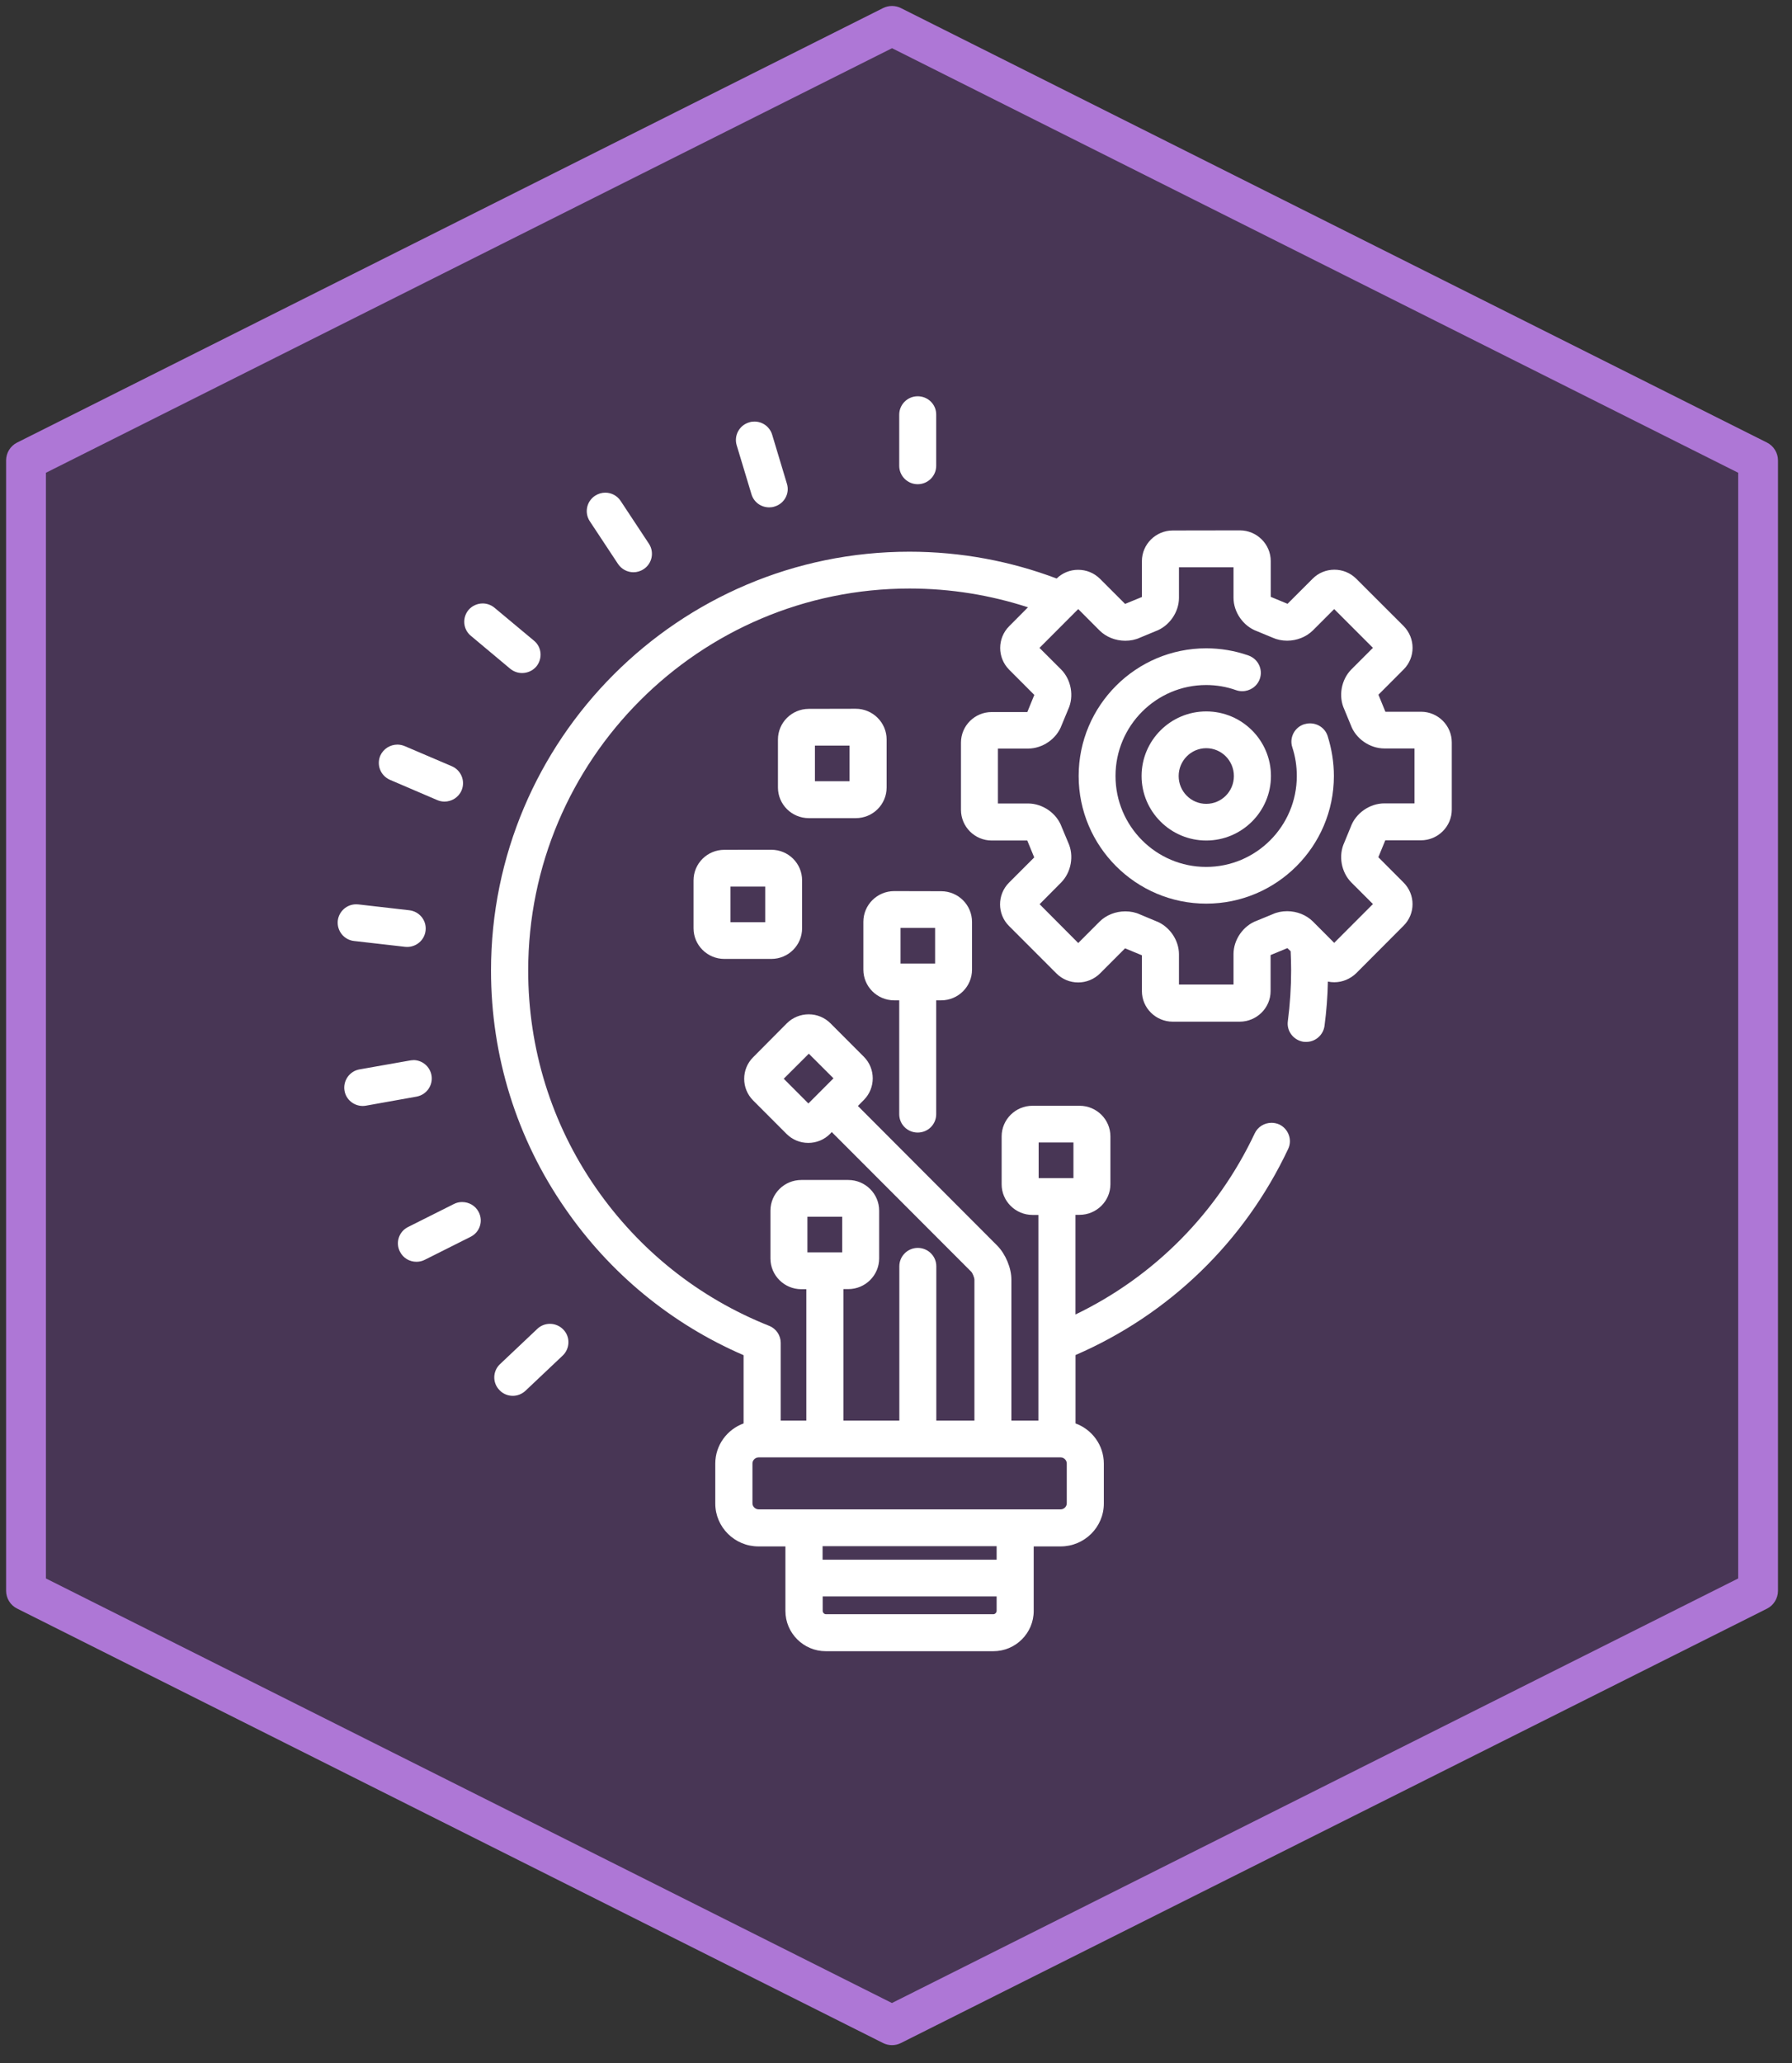 <svg xmlns="http://www.w3.org/2000/svg" xmlns:xlink="http://www.w3.org/1999/xlink" width="179" zoomAndPan="magnify" viewBox="0 0 134.25 154.5" height="206" preserveAspectRatio="xMidYMid meet" version="1.0"><rect x="0" y="0" width="134.25" height="154.5" fill="#333333" stroke="none"/><defs><filter x="0%" y="0%" width="100%" height="100%" id="fe45169d75"><feColorMatrix values="0 0 0 0 1 0 0 0 0 1 0 0 0 0 1 0 0 0 1 0" color-interpolation-filters="sRGB"/></filter><clipPath id="be83f0199b"><path d="M 1.492 1.641 L 132 1.641 L 132 151.969 L 1.492 151.969 Z M 1.492 1.641 " clip-rule="nonzero"/></clipPath><clipPath id="12c1b0be9d"><path d="M 66.828 1.941 L 131.707 34.48 L 131.707 119.133 L 66.828 151.672 L 1.949 119.133 L 1.949 34.48 Z M 66.828 1.941 " clip-rule="nonzero"/></clipPath><mask id="df30a2a1ec"><g filter="url(#fe45169d75)"><rect x="-13.425" width="161.1" fill="#000000" y="-15.45" height="185.4" fill-opacity="0.33"/></g></mask><clipPath id="6ce83df808"><path d="M 0.91 0.852 L 130.742 0.852 L 130.742 150.734 L 0.91 150.734 Z M 0.91 0.852 " clip-rule="nonzero"/></clipPath><clipPath id="7164f5b39d"><path d="M 65.828 0.941 L 130.707 33.48 L 130.707 118.133 L 65.828 150.672 L 0.949 118.133 L 0.949 33.48 Z M 65.828 0.941 " clip-rule="nonzero"/></clipPath><clipPath id="6a845b9931"><rect x="0" width="131" y="0" height="151"/></clipPath><clipPath id="cf19813b5c"><path d="M 0.453 0.18 L 133.199 0.18 L 133.199 153.758 L 0.453 153.758 Z M 0.453 0.18 " clip-rule="nonzero"/></clipPath><clipPath id="e6533a9857"><path d="M 67.492 0.605 L 132.379 33.145 C 132.879 33.398 133.199 33.914 133.199 34.48 L 133.199 119.133 C 133.199 119.699 132.879 120.215 132.379 120.469 L 67.492 153 C 67.074 153.211 66.574 153.211 66.156 153 L 1.277 120.461 C 0.77 120.207 0.457 119.691 0.457 119.125 L 0.457 34.48 C 0.457 33.914 0.777 33.398 1.277 33.145 L 66.156 0.605 C 66.574 0.395 67.074 0.395 67.492 0.605 M 66.156 3.273 L 66.828 1.941 L 67.5 3.273 L 2.621 35.816 L 1.949 34.48 L 3.441 34.48 L 3.441 119.133 L 1.949 119.133 L 2.621 117.797 L 67.492 150.34 L 66.82 151.672 L 66.148 150.34 L 131.039 117.797 L 131.707 119.133 L 130.219 119.133 L 130.219 34.48 L 131.707 34.48 L 131.039 35.816 Z M 66.156 3.273 " clip-rule="nonzero"/></clipPath><clipPath id="a04e752ee9"><path d="M 36 39 L 108.746 39 L 108.746 123.645 L 36 123.645 Z M 36 39 " clip-rule="nonzero"/></clipPath><clipPath id="130c56c5ce"><path d="M 67 29.668 L 71 29.668 L 71 37 L 67 37 Z M 67 29.668 " clip-rule="nonzero"/></clipPath><clipPath id="50aadc18e8"><path d="M 25.215 67 L 32 67 L 32 71 L 25.215 71 Z M 25.215 67 " clip-rule="nonzero"/></clipPath><clipPath id="59de4210aa"><path d="M 25.215 79 L 33 79 L 33 83 L 25.215 83 Z M 25.215 79 " clip-rule="nonzero"/></clipPath></defs><g clip-path="url(#be83f0199b)"><g clip-path="url(#12c1b0be9d)"><g mask="url(#df30a2a1ec)"><g transform="matrix(1, 0, 0, 1, 1, 1)"><g clip-path="url(#6a845b9931)"><g clip-path="url(#6ce83df808)"><g clip-path="url(#7164f5b39d)"><rect x="-30.535" width="193.32" fill="#733c9b" height="222.48" y="-34.99" fill-opacity="1"/></g></g></g></g></g></g></g><g clip-path="url(#cf19813b5c)"><g clip-path="url(#e6533a9857)"><path fill="#ae77d6" d="M 133.199 0.449 L 133.199 153.16 L 0.453 153.16 L 0.453 0.449 Z M 133.199 0.449 " fill-opacity="1" fill-rule="nonzero"/></g></g><g clip-path="url(#a04e752ee9)"><path fill="#ffffff" d="M 92.41 42.484 L 92.41 44.766 C 92.41 45.844 93.141 46.895 94.16 47.266 L 95.328 47.75 C 95.664 47.902 96.039 47.98 96.43 47.98 C 97.16 47.98 97.863 47.695 98.352 47.215 L 99.953 45.613 L 102.855 48.516 L 101.242 50.129 C 100.477 50.895 100.254 52.148 100.711 53.125 L 101.195 54.297 C 101.562 55.316 102.617 56.051 103.711 56.051 L 105.969 56.051 L 105.969 60.164 L 103.711 60.164 C 102.617 60.164 101.562 60.898 101.195 61.918 L 100.711 63.094 C 100.254 64.074 100.477 65.324 101.242 66.09 L 102.855 67.703 L 99.953 70.609 L 98.352 69.004 C 97.863 68.52 97.16 68.238 96.43 68.238 C 96.039 68.238 95.664 68.312 95.328 68.469 L 94.16 68.949 C 93.141 69.316 92.41 70.371 92.41 71.449 L 92.41 73.73 L 88.324 73.73 L 88.324 71.465 C 88.324 70.387 87.59 69.336 86.562 68.965 L 85.402 68.48 C 85.066 68.324 84.691 68.25 84.305 68.25 C 83.562 68.25 82.867 68.535 82.379 69.016 L 80.777 70.621 L 77.883 67.715 L 79.492 66.094 C 80.254 65.328 80.48 64.074 80.023 63.094 L 79.535 61.926 C 79.168 60.906 78.113 60.172 77.02 60.172 L 74.762 60.172 L 74.762 56.059 L 77.02 56.059 C 78.113 56.059 79.168 55.324 79.535 54.305 L 80.023 53.129 C 80.48 52.148 80.254 50.898 79.492 50.133 L 77.875 48.52 L 80.777 45.613 L 82.379 47.219 C 82.867 47.703 83.562 47.984 84.305 47.984 C 84.691 47.984 85.066 47.91 85.402 47.754 L 86.562 47.273 C 87.59 46.902 88.324 45.852 88.324 44.773 L 88.324 42.484 Z M 60.594 78.91 L 62.441 80.754 L 60.562 82.637 L 58.715 80.785 Z M 80.418 85.559 L 80.418 88.227 L 77.812 88.227 L 77.812 85.559 Z M 63.094 91.117 L 63.094 93.789 L 60.488 93.789 L 60.488 91.117 Z M 79.461 109.141 C 79.707 109.141 79.918 109.355 79.918 109.594 L 79.918 112.582 C 79.918 112.828 79.707 113.035 79.461 113.035 L 56.836 113.035 C 56.59 113.035 56.371 112.828 56.371 112.582 L 56.371 109.594 C 56.371 109.348 56.59 109.141 56.836 109.141 Z M 74.664 115.793 L 74.664 116.805 L 61.625 116.805 L 61.625 115.793 Z M 74.664 119.555 L 74.664 120.625 C 74.664 120.766 74.543 120.887 74.418 120.887 L 61.879 120.887 C 61.746 120.887 61.633 120.766 61.633 120.625 L 61.633 119.555 Z M 87.859 39.727 C 86.586 39.727 85.547 40.762 85.547 42.023 L 85.547 44.707 C 85.539 44.707 85.539 44.715 85.531 44.715 L 84.305 45.219 C 84.297 45.227 84.297 45.227 84.289 45.227 L 82.41 43.348 C 81.969 42.91 81.391 42.672 80.77 42.672 C 80.164 42.672 79.594 42.902 79.16 43.324 C 75.727 42.031 72.016 41.316 68.129 41.316 C 50.848 41.316 36.785 55.391 36.785 72.684 C 36.785 79.082 38.699 85.254 42.34 90.5 C 45.699 95.371 50.309 99.156 55.707 101.488 L 55.707 106.598 C 54.469 107.051 53.586 108.227 53.586 109.609 L 53.586 112.598 C 53.586 114.367 55.039 115.809 56.82 115.809 L 58.84 115.809 L 58.84 120.641 C 58.84 122.305 60.203 123.656 61.863 123.656 L 74.418 123.656 C 76.086 123.656 77.441 122.305 77.441 120.641 L 77.441 115.809 L 79.461 115.809 C 81.242 115.809 82.695 114.367 82.695 112.598 L 82.695 109.609 C 82.695 108.227 81.812 107.051 80.574 106.598 L 80.574 101.477 C 87.59 98.441 93.23 92.992 96.504 86.043 C 96.832 85.359 96.523 84.539 95.844 84.211 C 95.648 84.125 95.453 84.086 95.254 84.086 C 94.73 84.086 94.227 84.383 93.996 84.883 C 91.18 90.852 86.453 95.609 80.57 98.441 L 80.57 90.977 L 80.875 90.977 C 82.148 90.977 83.188 89.945 83.188 88.688 L 83.188 85.105 C 83.188 83.832 82.148 82.809 80.875 82.809 L 77.352 82.809 C 76.078 82.809 75.039 83.84 75.039 85.105 L 75.039 88.695 C 75.039 89.953 76.078 90.984 77.352 90.984 L 77.793 90.984 L 77.793 106.391 L 75.77 106.391 L 75.77 95.832 C 75.77 94.953 75.328 93.914 74.715 93.289 L 64.27 82.824 L 64.715 82.375 C 65.605 81.484 65.605 80.027 64.715 79.137 L 62.219 76.637 C 61.781 76.199 61.199 75.961 60.586 75.961 C 59.973 75.961 59.379 76.199 58.945 76.637 L 56.426 79.172 C 55.527 80.062 55.527 81.52 56.426 82.414 L 58.918 84.91 C 59.359 85.352 59.934 85.59 60.555 85.59 C 61.168 85.59 61.754 85.352 62.188 84.91 L 62.312 84.777 L 72.754 95.23 C 72.859 95.328 73 95.684 73 95.832 L 73 106.391 L 70.145 106.391 L 70.145 94.828 C 70.145 94.07 69.523 93.453 68.758 93.453 C 67.996 93.453 67.375 94.07 67.375 94.828 L 67.375 106.391 L 63.184 106.391 L 63.184 96.539 L 63.551 96.539 C 64.828 96.539 65.863 95.504 65.863 94.242 L 65.863 90.664 C 65.863 89.395 64.82 88.367 63.551 88.367 L 60.031 88.367 C 58.758 88.367 57.719 89.395 57.719 90.664 L 57.719 94.25 C 57.719 95.512 58.758 96.547 60.031 96.547 L 60.406 96.547 L 60.406 106.391 L 58.488 106.391 L 58.488 100.559 C 58.488 100.004 58.145 99.496 57.621 99.289 C 52.359 97.199 47.871 93.625 44.629 88.941 C 41.312 84.152 39.57 78.527 39.57 72.684 C 39.57 56.906 52.391 44.074 68.145 44.074 C 71.242 44.074 74.223 44.574 77.012 45.48 L 75.598 46.902 C 74.707 47.801 74.707 49.25 75.598 50.148 L 77.484 52.039 L 77.484 52.047 C 77.484 52.051 77.477 52.059 77.477 52.066 L 76.969 53.309 C 76.969 53.316 76.961 53.316 76.961 53.324 L 74.297 53.324 C 73.023 53.324 71.992 54.352 71.992 55.613 L 71.992 60.645 C 71.992 61.91 73.023 62.945 74.297 62.945 L 76.953 62.945 C 76.961 62.949 76.961 62.949 76.961 62.949 L 77.469 64.184 C 77.477 64.191 77.477 64.207 77.477 64.207 L 77.477 64.215 L 75.59 66.102 C 74.699 66.996 74.695 68.453 75.59 69.344 L 79.141 72.898 C 79.582 73.336 80.156 73.574 80.777 73.574 C 81.391 73.574 81.977 73.328 82.41 72.898 L 84.289 71.016 C 84.297 71.016 84.297 71.016 84.297 71.023 L 85.523 71.531 C 85.531 71.539 85.539 71.539 85.547 71.539 L 85.547 74.223 C 85.547 75.484 86.586 76.512 87.859 76.512 L 92.871 76.512 C 94.145 76.512 95.188 75.484 95.188 74.223 L 95.188 71.523 L 95.191 71.523 C 95.199 71.516 95.199 71.516 95.207 71.516 L 96.434 71.008 C 96.441 71.004 96.441 71.004 96.449 71.004 L 96.691 71.238 C 96.711 71.707 96.727 72.191 96.727 72.668 C 96.727 73.938 96.645 75.219 96.48 76.473 C 96.375 77.223 96.914 77.914 97.672 78.02 C 97.73 78.027 97.797 78.027 97.852 78.027 C 98.539 78.027 99.129 77.523 99.227 76.832 C 99.371 75.738 99.461 74.621 99.48 73.508 C 99.641 73.543 99.797 73.559 99.961 73.559 C 100.574 73.559 101.156 73.312 101.602 72.883 L 105.148 69.328 C 106.047 68.438 106.047 66.988 105.148 66.09 L 103.262 64.199 C 103.262 64.199 103.262 64.199 103.262 64.191 C 103.262 64.184 103.27 64.176 103.27 64.172 L 103.777 62.938 C 103.785 62.938 103.785 62.93 103.785 62.93 L 106.449 62.93 C 107.723 62.93 108.762 61.895 108.762 60.633 L 108.762 55.598 C 108.762 54.336 107.73 53.301 106.457 53.301 L 103.793 53.301 C 103.785 53.293 103.785 53.293 103.785 53.293 L 103.277 52.051 C 103.277 52.047 103.27 52.039 103.27 52.031 L 103.27 52.023 L 105.156 50.133 C 106.047 49.242 106.047 47.793 105.156 46.887 L 101.605 43.34 C 101.164 42.902 100.582 42.664 99.969 42.664 C 99.355 42.664 98.77 42.902 98.336 43.34 L 96.457 45.219 C 96.449 45.219 96.449 45.219 96.449 45.215 L 95.223 44.707 C 95.215 44.707 95.207 44.699 95.199 44.699 L 95.199 42.016 C 95.199 40.754 94.16 39.719 92.887 39.719 Z M 87.859 39.727 " fill-opacity="1" fill-rule="nonzero"/></g><path fill="#ffffff" d="M 90.367 48.551 C 85.098 48.551 80.809 52.84 80.809 58.113 C 80.809 63.383 85.098 67.672 90.367 67.672 C 95.641 67.672 99.93 63.383 99.93 58.113 C 99.93 57.094 99.766 56.09 99.461 55.117 C 99.273 54.535 98.727 54.172 98.141 54.172 C 97.992 54.172 97.852 54.195 97.699 54.238 C 96.969 54.477 96.578 55.258 96.816 55.969 C 97.043 56.66 97.152 57.375 97.152 58.113 C 97.152 61.867 94.109 64.922 90.359 64.922 C 86.609 64.922 83.57 61.867 83.57 58.113 C 83.57 54.355 86.617 51.301 90.359 51.301 C 91.129 51.301 91.887 51.43 92.609 51.688 C 92.762 51.742 92.918 51.762 93.066 51.762 C 93.637 51.762 94.176 51.414 94.379 50.84 C 94.633 50.129 94.25 49.34 93.523 49.086 C 92.508 48.73 91.445 48.551 90.359 48.551 Z M 90.367 48.551 " fill-opacity="1" fill-rule="nonzero"/><path fill="#ffffff" d="M 90.367 56.031 C 91.512 56.031 92.438 56.965 92.438 58.117 C 92.438 59.27 91.512 60.199 90.367 60.199 C 89.227 60.199 88.301 59.27 88.301 58.117 C 88.301 56.965 89.234 56.031 90.367 56.031 Z M 90.367 53.277 C 87.695 53.277 85.523 55.449 85.523 58.113 C 85.523 60.773 87.695 62.945 90.367 62.945 C 93.039 62.945 95.215 60.773 95.215 58.113 C 95.215 55.449 93.047 53.277 90.367 53.277 Z M 90.367 53.277 " fill-opacity="1" fill-rule="nonzero"/><path fill="#ffffff" d="M 70.055 69.492 L 70.055 72.16 L 67.465 72.16 L 67.465 69.492 Z M 66.992 66.734 C 65.711 66.734 64.68 67.77 64.68 69.031 L 64.68 72.617 C 64.68 73.879 65.711 74.914 66.992 74.914 L 67.367 74.914 L 67.367 83.441 C 67.367 84.207 67.988 84.816 68.75 84.816 C 69.516 84.816 70.137 84.207 70.137 83.441 L 70.137 74.914 L 70.508 74.914 C 71.789 74.914 72.82 73.879 72.82 72.617 L 72.82 69.039 C 72.82 67.777 71.789 66.742 70.508 66.742 Z M 66.992 66.734 " fill-opacity="1" fill-rule="nonzero"/><g clip-path="url(#130c56c5ce)"><path fill="#ffffff" d="M 68.75 29.676 C 67.988 29.676 67.367 30.293 67.367 31.051 L 67.367 34.887 C 67.367 35.645 67.988 36.262 68.75 36.262 C 69.516 36.262 70.137 35.645 70.137 34.887 L 70.137 31.051 C 70.145 30.293 69.523 29.676 68.75 29.676 Z M 68.75 29.676 " fill-opacity="1" fill-rule="nonzero"/></g><path fill="#ffffff" d="M 56.52 31.57 C 56.387 31.57 56.25 31.586 56.117 31.633 C 55.391 31.848 54.973 32.613 55.188 33.34 L 56.297 37.012 C 56.477 37.617 57.023 37.996 57.629 37.996 C 57.758 37.996 57.891 37.98 58.027 37.934 C 58.758 37.719 59.18 36.953 58.953 36.227 L 57.848 32.555 C 57.668 31.957 57.121 31.57 56.52 31.57 Z M 56.52 31.57 " fill-opacity="1" fill-rule="nonzero"/><path fill="#ffffff" d="M 45.348 36.895 C 45.078 36.895 44.824 36.969 44.582 37.125 C 43.941 37.543 43.77 38.395 44.18 39.027 L 46.297 42.23 C 46.566 42.633 47.008 42.855 47.457 42.855 C 47.711 42.855 47.98 42.781 48.215 42.625 C 48.855 42.211 49.031 41.355 48.617 40.723 L 46.5 37.52 C 46.238 37.117 45.797 36.895 45.348 36.895 Z M 45.348 36.895 " fill-opacity="1" fill-rule="nonzero"/><path fill="#ffffff" d="M 36.164 45.191 C 35.773 45.191 35.379 45.355 35.102 45.676 C 34.613 46.262 34.688 47.133 35.273 47.613 L 38.223 50.082 C 38.484 50.297 38.797 50.402 39.113 50.402 C 39.508 50.402 39.898 50.238 40.176 49.918 C 40.66 49.332 40.594 48.461 40.004 47.98 L 37.055 45.52 C 36.793 45.301 36.477 45.191 36.164 45.191 Z M 36.164 45.191 " fill-opacity="1" fill-rule="nonzero"/><path fill="#ffffff" d="M 29.773 55.762 C 29.234 55.762 28.723 56.074 28.492 56.586 C 28.191 57.293 28.516 58.098 29.219 58.402 L 32.758 59.918 C 32.93 59.992 33.117 60.031 33.297 60.031 C 33.836 60.031 34.352 59.719 34.578 59.195 C 34.875 58.496 34.555 57.688 33.852 57.383 L 30.32 55.875 C 30.141 55.801 29.953 55.762 29.773 55.762 Z M 29.773 55.762 " fill-opacity="1" fill-rule="nonzero"/><g clip-path="url(#50aadc18e8)"><path fill="#ffffff" d="M 26.672 67.723 C 25.984 67.723 25.395 68.242 25.305 68.941 C 25.223 69.703 25.77 70.387 26.523 70.469 L 30.348 70.906 C 30.402 70.914 30.453 70.914 30.504 70.914 C 31.203 70.914 31.801 70.398 31.883 69.695 C 31.973 68.934 31.426 68.258 30.664 68.168 L 26.844 67.73 C 26.785 67.723 26.734 67.723 26.68 67.723 Z M 26.672 67.723 " fill-opacity="1" fill-rule="nonzero"/></g><g clip-path="url(#59de4210aa)"><path fill="#ffffff" d="M 30.961 79.395 C 30.879 79.395 30.797 79.402 30.715 79.418 L 26.93 80.086 C 26.18 80.219 25.68 80.941 25.812 81.691 C 25.926 82.355 26.516 82.824 27.176 82.824 C 27.25 82.824 27.34 82.816 27.422 82.801 L 31.203 82.125 C 31.957 81.988 32.457 81.277 32.324 80.523 C 32.203 79.855 31.621 79.387 30.961 79.387 Z M 30.961 79.395 " fill-opacity="1" fill-rule="nonzero"/></g><path fill="#ffffff" d="M 34.621 90.02 C 34.414 90.02 34.203 90.062 34 90.168 L 30.566 91.891 C 29.883 92.234 29.613 93.059 29.961 93.734 C 30.207 94.219 30.684 94.492 31.195 94.492 C 31.41 94.492 31.621 94.449 31.824 94.344 L 35.258 92.621 C 35.945 92.277 36.215 91.453 35.863 90.77 C 35.617 90.293 35.137 90.02 34.621 90.02 Z M 34.621 90.02 " fill-opacity="1" fill-rule="nonzero"/><path fill="#ffffff" d="M 41.199 99.141 C 40.855 99.141 40.512 99.266 40.25 99.52 L 37.457 102.16 C 36.906 102.68 36.883 103.555 37.414 104.098 C 37.684 104.391 38.051 104.531 38.418 104.531 C 38.762 104.531 39.098 104.402 39.367 104.152 L 42.16 101.512 C 42.703 100.992 42.734 100.113 42.203 99.57 C 41.926 99.281 41.559 99.141 41.199 99.141 Z M 41.199 99.141 " fill-opacity="1" fill-rule="nonzero"/><path fill="#ffffff" d="M 57.328 66.395 L 57.328 69.062 L 54.727 69.062 L 54.727 66.395 Z M 54.262 63.641 C 52.988 63.641 51.957 64.668 51.957 65.934 L 51.957 69.516 C 51.957 70.785 52.996 71.812 54.262 71.812 L 57.785 71.812 C 59.059 71.812 60.09 70.785 60.09 69.516 L 60.09 65.926 C 60.09 64.66 59.059 63.637 57.785 63.637 Z M 54.262 63.641 " fill-opacity="1" fill-rule="nonzero"/><path fill="#ffffff" d="M 63.645 55.836 L 63.645 58.504 L 61.051 58.504 L 61.051 55.836 Z M 60.594 53.086 C 59.312 53.086 58.281 54.121 58.281 55.383 L 58.281 58.973 C 58.281 60.246 59.32 61.27 60.594 61.27 L 64.109 61.27 C 65.391 61.27 66.422 60.246 66.422 58.973 L 66.422 55.375 C 66.422 54.113 65.383 53.078 64.109 53.078 Z M 60.594 53.086 " fill-opacity="1" fill-rule="nonzero"/></svg>
